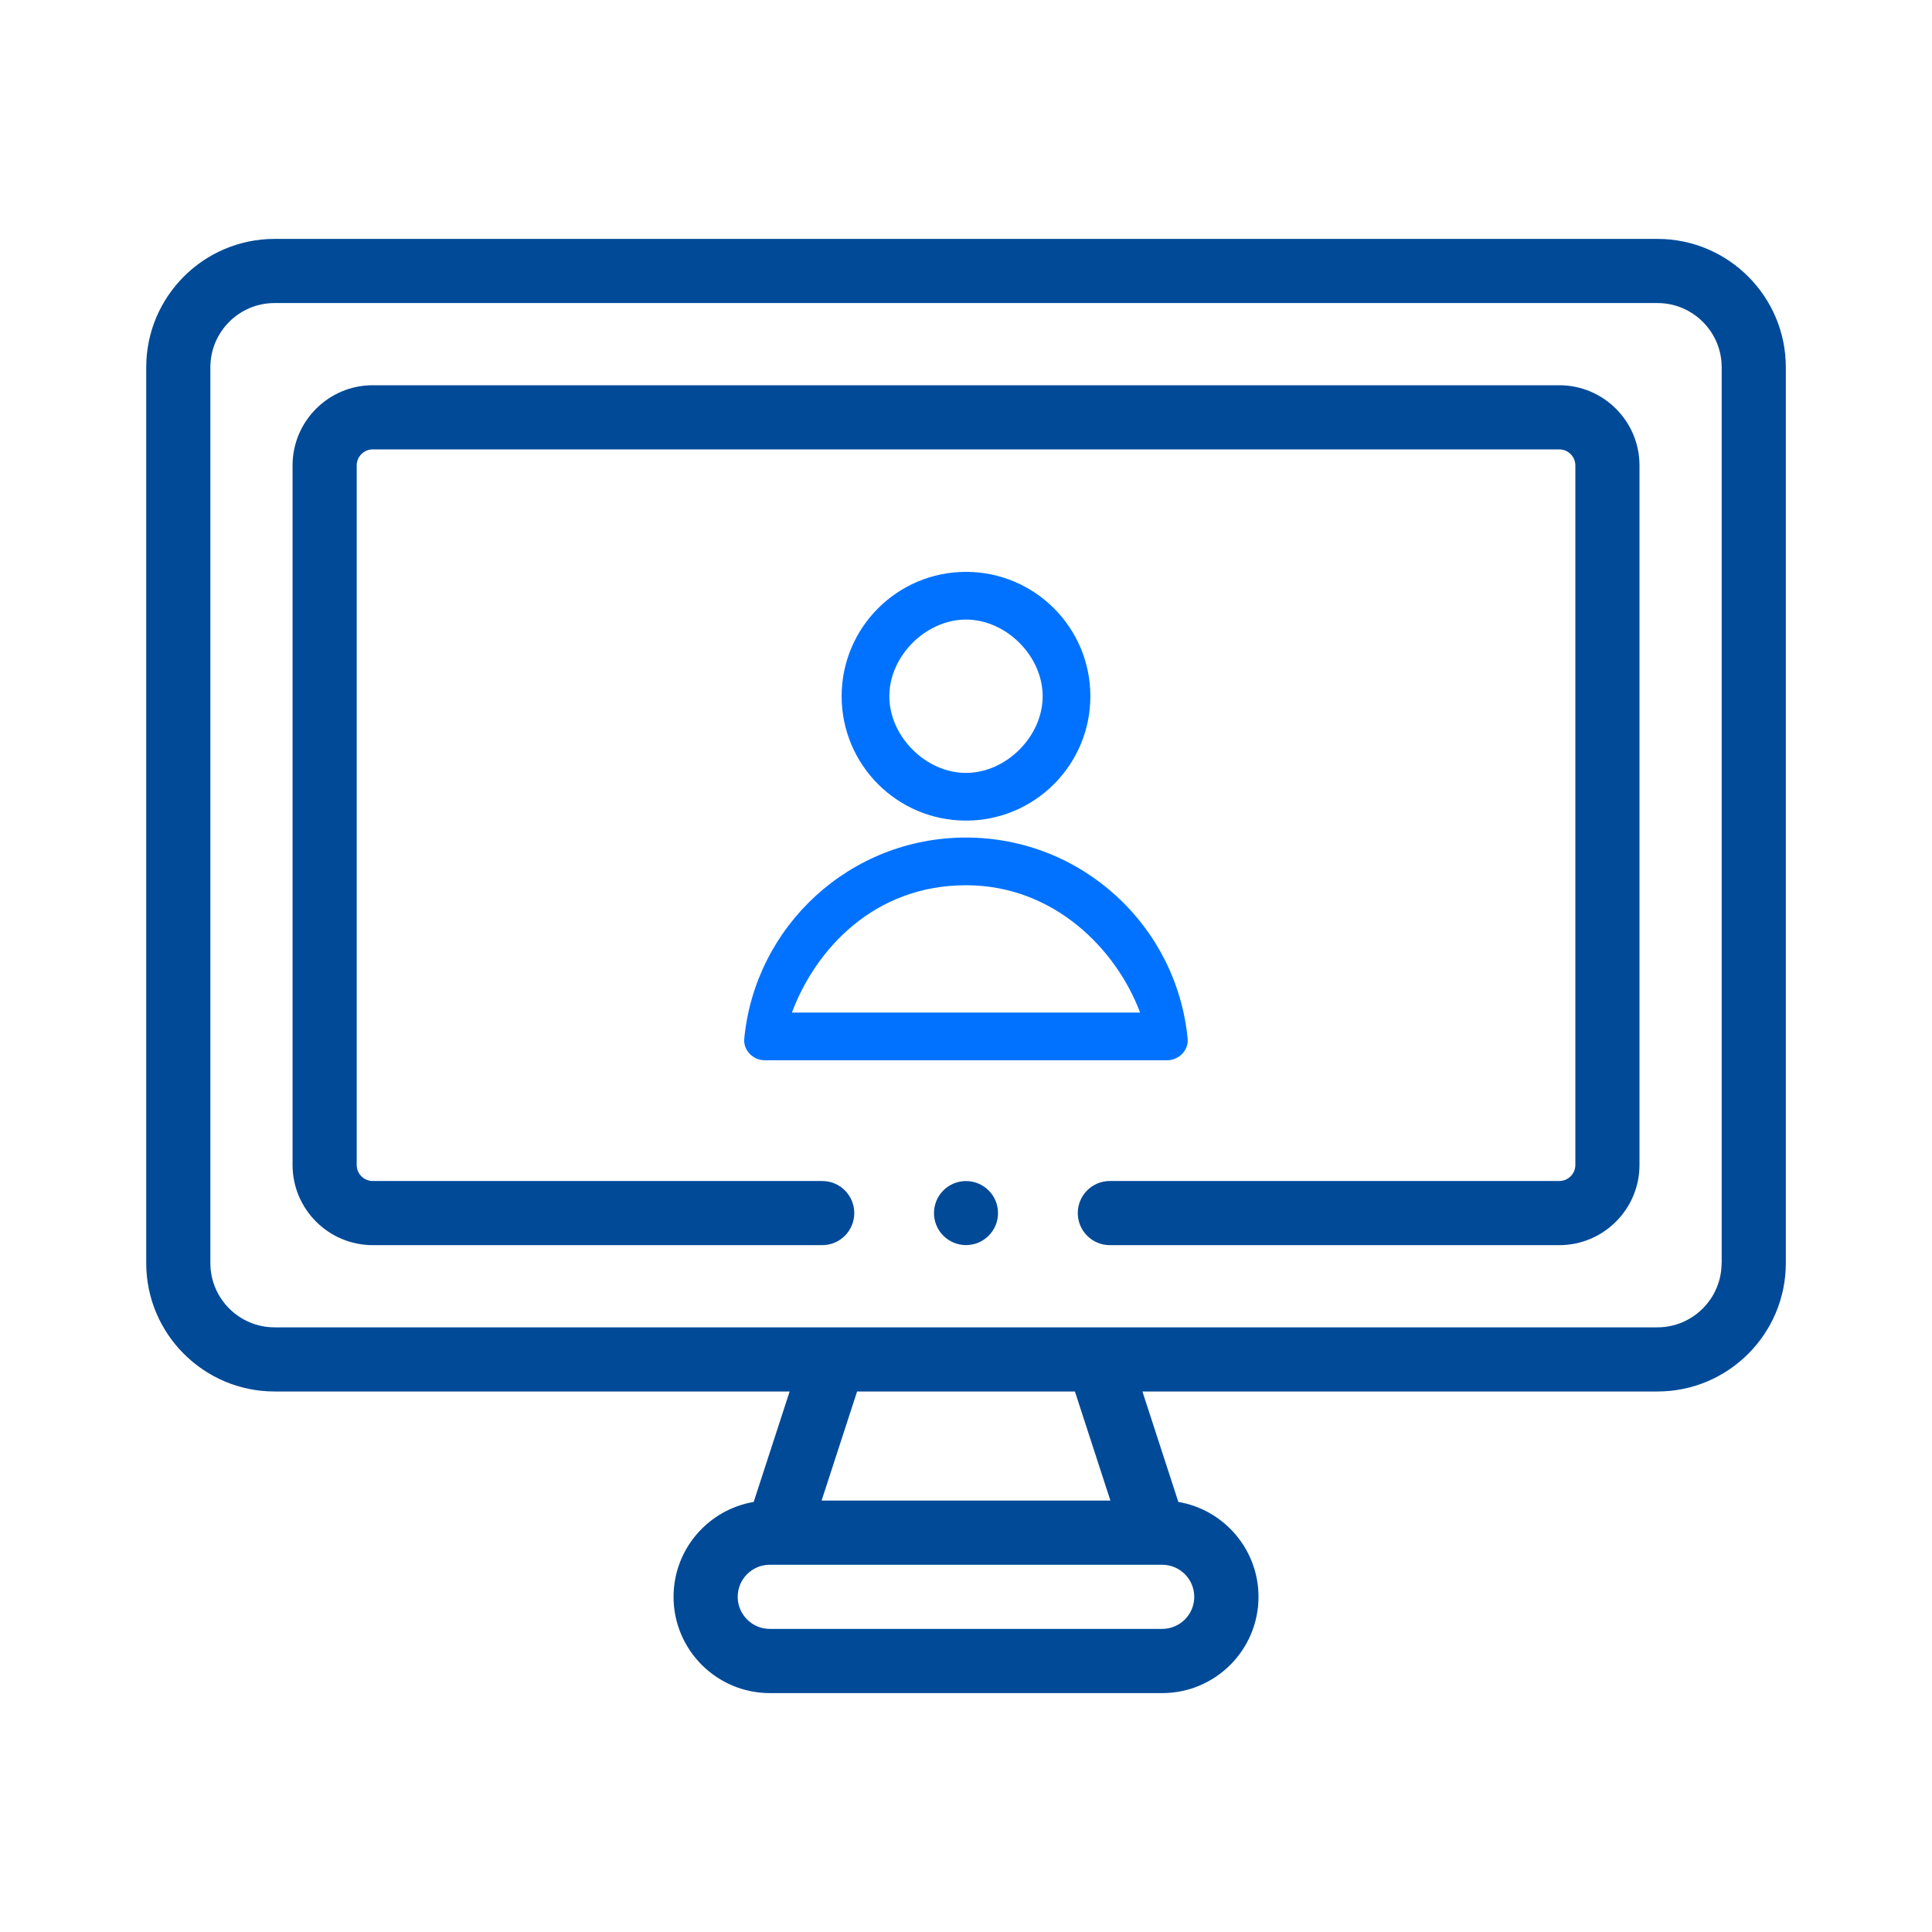 <?xml version="1.0" encoding="UTF-8"?>
<svg xmlns="http://www.w3.org/2000/svg" id="Capa_1" data-name="Capa 1" viewBox="0 0 350 350">
  <defs>
    <style>
      .cls-1 {
        fill: #0072ff;
      }

      .cls-2 {
        fill: #004a98;
      }
    </style>
  </defs>
  <circle class="cls-2" cx="175" cy="219.76" r="5.8"></circle>
  <path class="cls-2" d="M300.26,43.28H49.74c-12.82,0-23.25,10.43-23.25,23.25V228.83c0,12.82,10.43,23.25,23.25,23.25h93.31l-6.51,20.01c-8.23,1.39-14.52,8.57-14.52,17.19,0,9.62,7.82,17.44,17.44,17.44h71.09c9.62,0,17.44-7.82,17.44-17.44,0-8.62-6.29-15.8-14.52-17.19l-6.51-20.01h93.31c12.82,0,23.25-10.43,23.25-23.25V66.53c0-12.82-10.43-23.25-23.25-23.25Zm-83.91,246c0,3.21-2.61,5.81-5.81,5.81h-71.09c-3.2,0-5.81-2.61-5.81-5.81s2.61-5.81,5.81-5.81h71.09c3.21,0,5.81,2.61,5.81,5.81Zm-15.2-17.44h-52.31l6.43-19.76h39.46l6.43,19.76Zm110.73-43.01c0,6.41-5.21,11.63-11.63,11.63H49.74c-6.41,0-11.63-5.22-11.63-11.63V66.53c0-6.41,5.21-11.63,11.63-11.63h250.53c6.41,0,11.63,5.22,11.63,11.63V228.83h0Z"></path>
  <path class="cls-2" d="M282.47,69.79H67.53c-8.01,0-14.53,6.52-14.53,14.53v126.72c0,8.01,6.52,14.53,14.53,14.53h81.42c3.21,0,5.81-2.6,5.81-5.81s-2.6-5.81-5.81-5.81H67.53c-1.6,0-2.91-1.3-2.91-2.91V84.32c0-1.6,1.3-2.91,2.91-2.91h214.95c1.6,0,2.91,1.3,2.91,2.91v126.72c0,1.6-1.3,2.91-2.91,2.91h-81.42c-3.21,0-5.81,2.6-5.81,5.81s2.6,5.81,5.81,5.81h81.42c8.01,0,14.53-6.52,14.53-14.53V84.32c0-8.01-6.52-14.53-14.53-14.53h0Z"></path>
  <g>
    <path class="cls-1" d="M175,103.6c-12.44,0-22.53,10.09-22.53,22.53s10.09,22.53,22.53,22.53,22.53-10.09,22.53-22.53-10.09-22.53-22.53-22.53Zm0,36.42c-7.28,0-13.89-6.61-13.89-13.89s6.61-13.89,13.89-13.89,13.89,6.61,13.89,13.89-6.61,13.89-13.89,13.89Z"></path>
    <path class="cls-1" d="M211.41,192.08c2.14,0,3.95-1.8,3.74-3.93-1.98-20.44-19.2-36.42-40.16-36.42s-38.18,15.98-40.16,36.42c-.21,2.13,1.6,3.93,3.74,3.93h72.83Zm-67.95-8.64c4.25-11.38,14.82-23.07,31.54-23.07,16.01,0,27.29,11.7,31.54,23.07h-63.07Z"></path>
  </g>
</svg>
